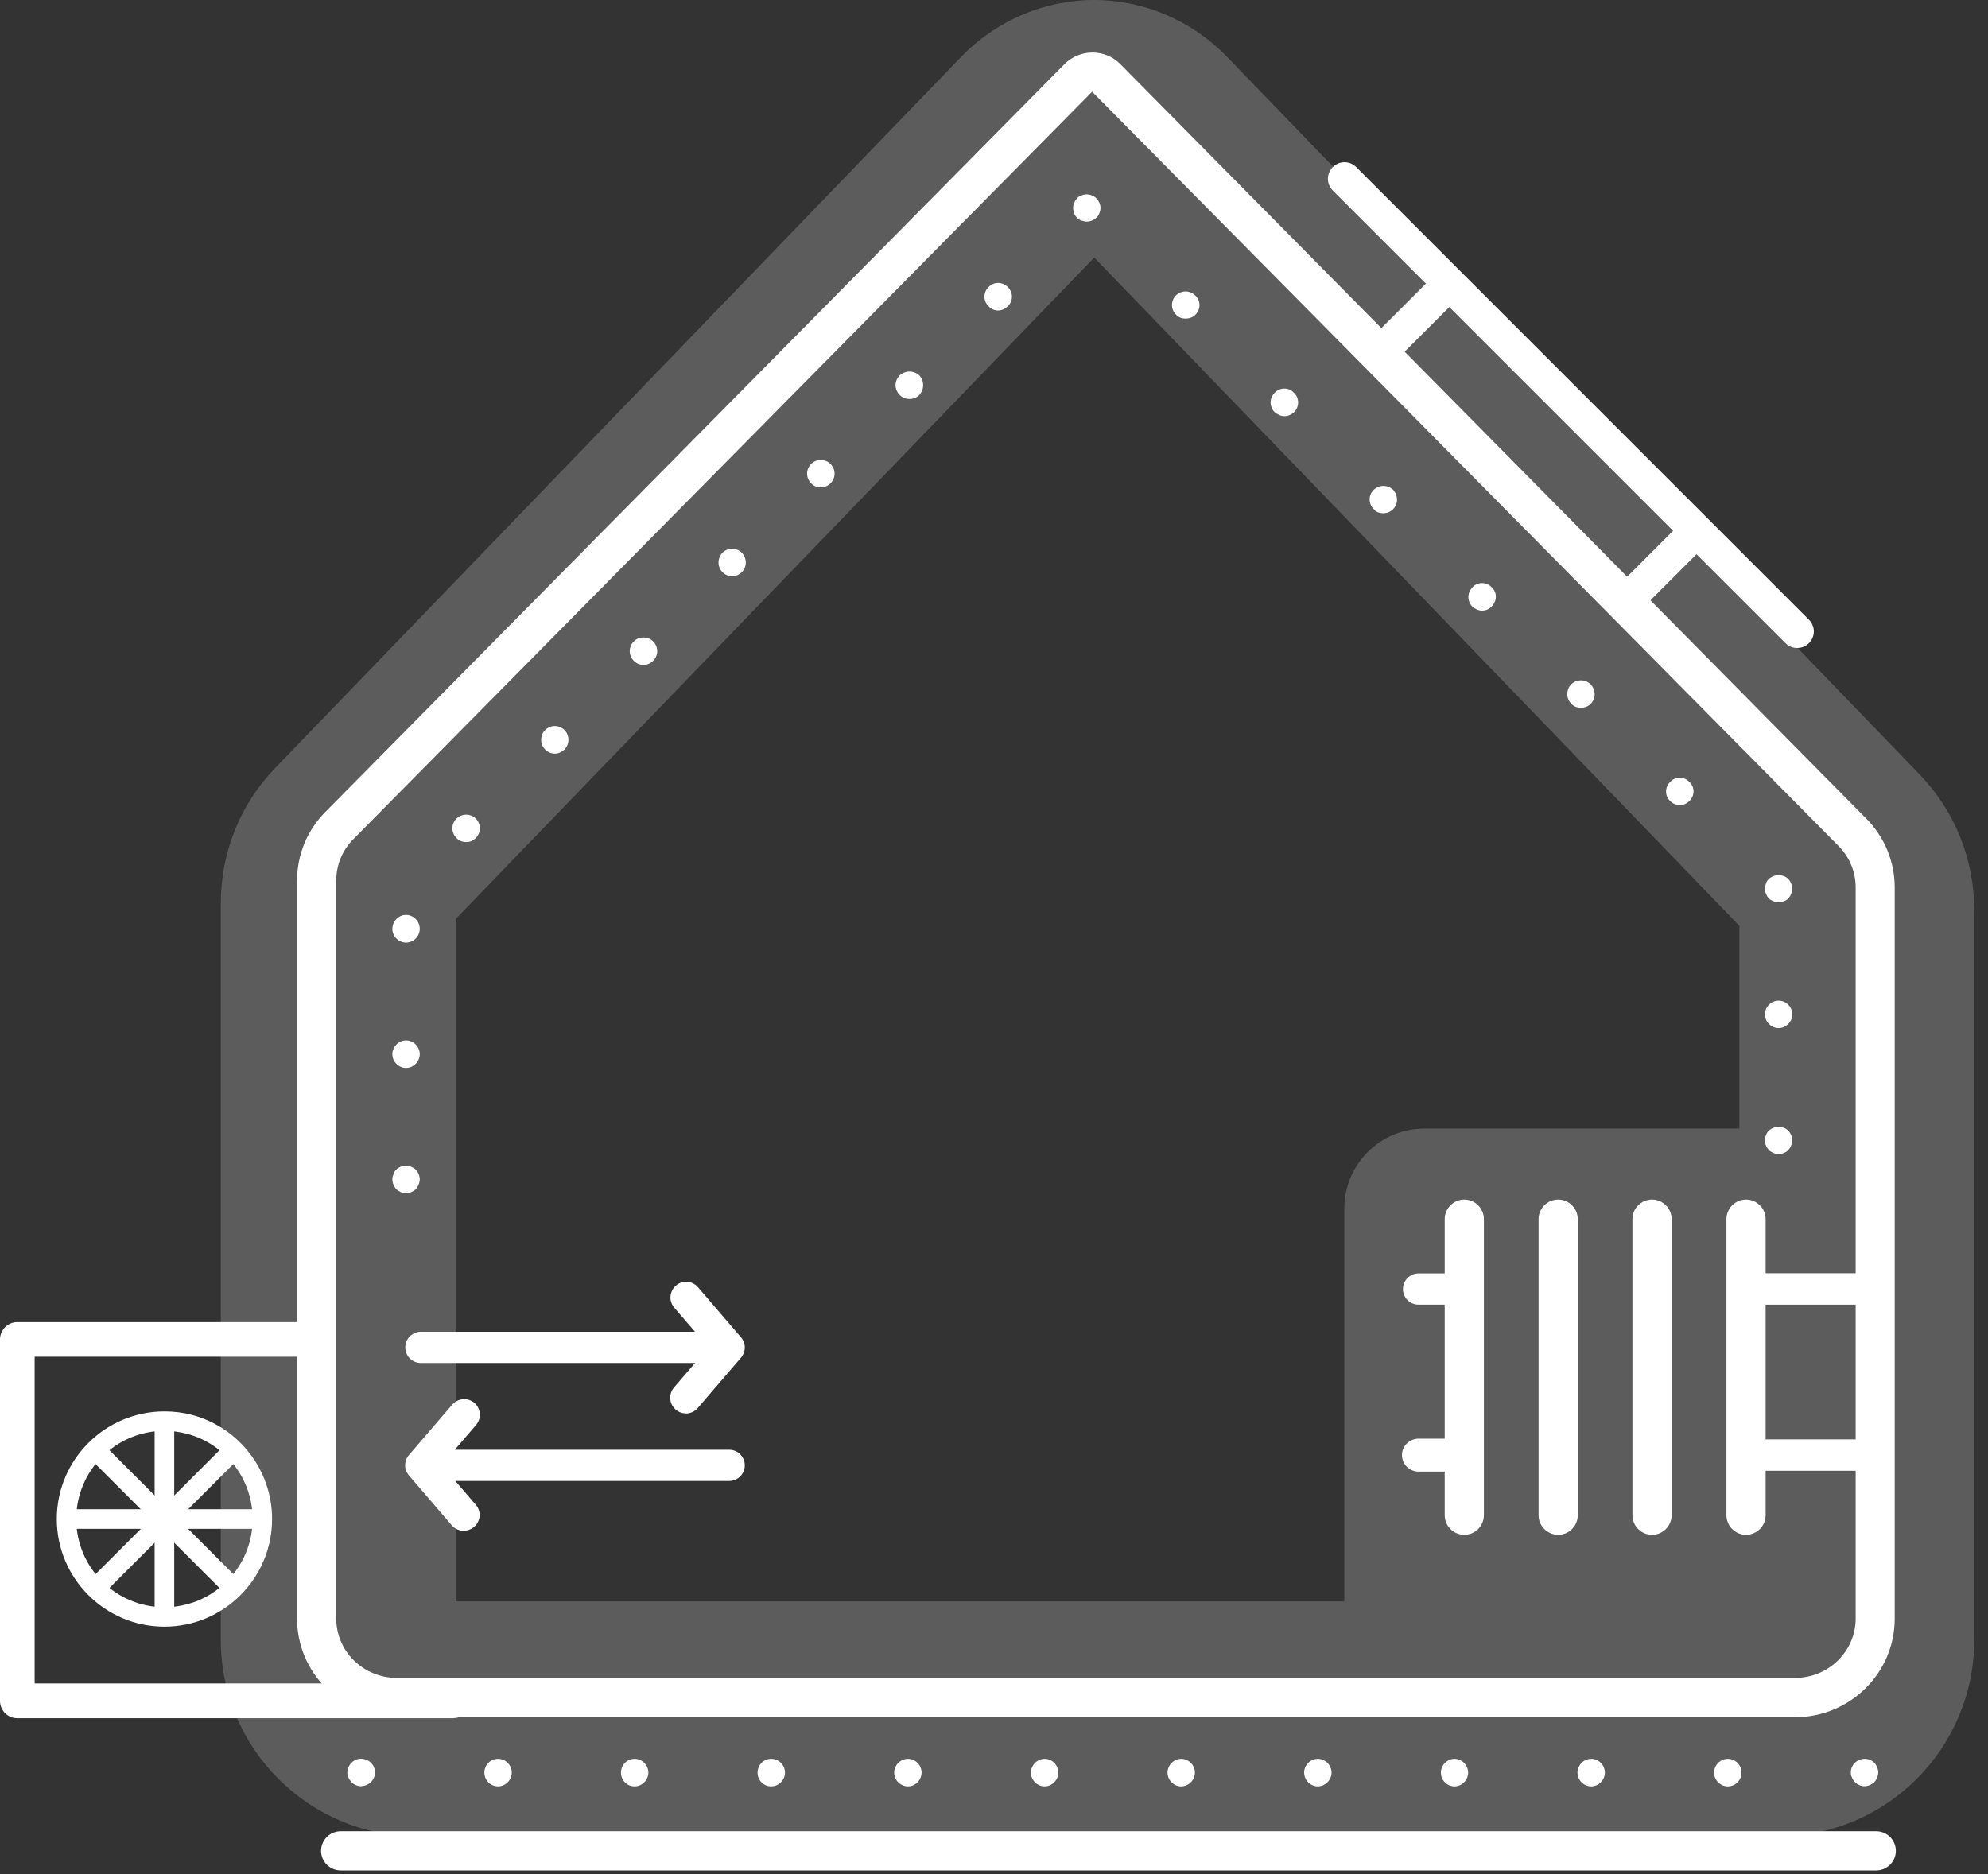 <svg width="140" height="132" viewBox="0 0 140 132" fill="none" xmlns="http://www.w3.org/2000/svg">
<rect x="0" y="0" width="140" height="132" fill="#333333" stroke="none"/>
<g id="Complete retrofit project white">
<g id="Group" opacity="0.2">
<path id="Vector" d="M135.15 54.51L86.39 3.98C83.94 1.45 80.55 0 77.05 0C73.55 0 70.16 1.45 67.71 3.98L19.44 54.03C16.92 56.61 15.55 60.03 15.55 63.64V115.51C15.55 123.13 21.74 129.33 29.32 129.33H125.26C132.86 129.33 139.03 123.13 139.03 115.51V64.12C139.03 60.52 137.67 57.11 135.15 54.51ZM32.09 64.73L77.06 18.14L122.49 65.21V79.49H100.3C97.2 79.49 94.67 82.01 94.67 85.12V112.79H32.1V64.72L32.09 64.73Z" fill="white"/>
</g>
<path id="Vector_2" d="M126.42 120.95H27.94C24.07 120.95 20.92 117.84 20.92 114.01V62.03C20.92 60.2 21.63 58.48 22.92 57.18L74.96 4.52C75.49 3.99 76.19 3.7 76.93 3.7C77.68 3.7 78.38 3.99 78.9 4.52L131.43 57.66C132.72 58.96 133.43 60.69 133.43 62.51V114.01C133.43 117.84 130.28 120.95 126.41 120.95H126.42ZM75.94 5.48L76.92 6.45L24.88 59.11C24.1 59.89 23.68 60.93 23.68 62.02V114C23.68 116.31 25.59 118.18 27.94 118.18H126.42C128.77 118.18 130.68 116.3 130.68 114V62.5C130.68 61.41 130.25 60.37 129.48 59.59L75.94 5.48Z" fill="white"/>
<path id="Vector_3" d="M126.56 45.64C126.26 45.64 125.96 45.53 125.74 45.3L93.86 13.42C93.4 12.96 93.4 12.23 93.86 11.77C94.32 11.31 95.05 11.31 95.51 11.77L127.39 43.65C127.85 44.11 127.85 44.84 127.39 45.3C127.16 45.53 126.86 45.64 126.57 45.64H126.56Z" fill="white"/>
<path id="Vector_4" d="M31.96 121.02H1.22C0.54 121.02 0 120.47 0 119.8V94.34C0 93.67 0.55 93.12 1.22 93.12H22.3C22.98 93.12 23.52 93.67 23.52 94.34C23.52 95.01 22.97 95.56 22.3 95.56H2.44V118.57H31.95C32.63 118.57 33.17 119.12 33.17 119.79C33.17 120.46 32.62 121.01 31.95 121.01L31.96 121.02Z" fill="white"/>
<path id="Vector_5" d="M97.74 25.46C97.44 25.46 97.14 25.35 96.92 25.12C96.46 24.66 96.46 23.93 96.92 23.47L101.12 19.27C101.58 18.81 102.31 18.81 102.77 19.27C103.23 19.73 103.23 20.46 102.77 20.92L98.57 25.12C98.34 25.35 98.04 25.46 97.75 25.46H97.74Z" fill="white"/>
<path id="Vector_6" d="M114.89 43.13C114.59 43.13 114.29 43.02 114.07 42.79C113.61 42.33 113.61 41.6 114.07 41.14L118.27 36.94C118.73 36.48 119.46 36.48 119.92 36.94C120.38 37.4 120.38 38.13 119.92 38.59L115.72 42.79C115.49 43.02 115.19 43.13 114.9 43.13H114.89Z" fill="white"/>
<path id="Vector_7" d="M11.58 114.57C7.4 114.57 4 111.17 4 106.99C4 102.81 7.4 99.41 11.58 99.41C12.24 99.41 12.9 99.49 13.53 99.66C16.84 100.54 19.16 103.56 19.16 106.99C19.16 111.17 15.76 114.57 11.58 114.57ZM11.58 100.78C8.16 100.78 5.37 103.56 5.37 106.99C5.37 110.42 8.15 113.2 11.58 113.2C15.01 113.2 17.79 110.42 17.79 106.99C17.79 104.18 15.89 101.71 13.18 100.99C12.66 100.85 12.12 100.78 11.58 100.78Z" fill="white"/>
<path id="Vector_8" d="M12.27 100.09H10.89V113.88H12.27V100.09Z" fill="white"/>
<path id="Vector_9" d="M18.48 106.3H4.69V107.68H18.48V106.3Z" fill="white"/>
<path id="Vector_10" d="M15.973 101.628L6.222 111.379L7.197 112.355L16.948 102.604L15.973 101.628Z" fill="white"/>
<path id="Vector_11" d="M7.19 101.628L6.214 102.604L15.965 112.355L16.941 111.379L7.19 101.628Z" fill="white"/>
<path id="Vector_12" d="M28.59 84.04C28.34 84.04 28.09 83.93 27.9 83.76C27.74 83.57 27.63 83.32 27.63 83.07C27.63 82.93 27.66 82.82 27.71 82.71C27.74 82.57 27.82 82.46 27.9 82.38C28.26 82.02 28.89 82.02 29.28 82.38C29.45 82.57 29.56 82.82 29.56 83.07C29.56 83.18 29.53 83.32 29.48 83.43C29.42 83.57 29.37 83.68 29.29 83.76C29.1 83.93 28.85 84.04 28.6 84.04H28.59Z" fill="white"/>
<path id="Vector_13" d="M27.63 74.25C27.63 73.73 28.07 73.28 28.59 73.28C29.12 73.28 29.56 73.72 29.56 74.25C29.56 74.77 29.12 75.22 28.59 75.22C28.07 75.22 27.63 74.78 27.63 74.25ZM27.63 65.43C27.63 64.88 28.07 64.44 28.59 64.44C29.12 64.44 29.56 64.88 29.56 65.43C29.56 65.95 29.12 66.39 28.59 66.39C28.07 66.39 27.63 65.95 27.63 65.43ZM32.15 59.03C31.76 58.64 31.76 58.04 32.15 57.65C32.54 57.29 33.14 57.29 33.5 57.65C33.89 58.04 33.89 58.64 33.5 59.03C33.31 59.22 33.09 59.31 32.84 59.31C32.59 59.31 32.34 59.23 32.15 59.03ZM38.38 52.78C38.02 52.42 38.02 51.79 38.38 51.43C38.77 51.04 39.37 51.04 39.76 51.43C40.12 51.79 40.12 52.42 39.76 52.78C39.57 52.97 39.32 53.08 39.07 53.08C38.82 53.08 38.57 52.97 38.38 52.78ZM44.64 46.55C44.25 46.16 44.25 45.56 44.64 45.17C45 44.81 45.63 44.81 45.99 45.17C46.38 45.56 46.38 46.16 45.99 46.55C45.8 46.74 45.55 46.83 45.33 46.83C45.08 46.83 44.83 46.75 44.64 46.55ZM50.87 40.29C50.51 39.93 50.51 39.32 50.87 38.94C51.26 38.55 51.86 38.55 52.25 38.94C52.61 39.33 52.61 39.93 52.25 40.29C52.06 40.48 51.81 40.59 51.56 40.59C51.31 40.59 51.06 40.48 50.87 40.29ZM57.13 34.05C56.74 33.66 56.74 33.06 57.13 32.67C57.49 32.31 58.12 32.31 58.48 32.67C58.87 33.06 58.87 33.66 58.48 34.05C58.29 34.24 58.04 34.33 57.79 34.33C57.57 34.33 57.32 34.25 57.13 34.05ZM63.36 27.82C62.97 27.43 62.97 26.83 63.36 26.44C63.75 26.08 64.35 26.08 64.74 26.44C65.1 26.83 65.1 27.43 64.74 27.82C64.55 28.01 64.3 28.1 64.05 28.1C63.8 28.1 63.55 28.02 63.36 27.82ZM69.62 21.57C69.23 21.21 69.23 20.58 69.62 20.22C69.98 19.83 70.59 19.83 70.97 20.22C71.36 20.58 71.36 21.21 70.97 21.57C70.78 21.76 70.53 21.87 70.28 21.87C70.03 21.87 69.78 21.76 69.62 21.57Z" fill="white"/>
<path id="Vector_14" d="M76.54 15.61C76.4 15.61 76.29 15.58 76.15 15.53C76.04 15.5 75.93 15.42 75.85 15.34C75.77 15.26 75.68 15.15 75.63 15.01C75.6 14.9 75.57 14.76 75.57 14.65C75.57 14.4 75.68 14.15 75.85 13.96C75.93 13.88 76.04 13.79 76.15 13.77C76.51 13.6 76.95 13.71 77.2 13.96C77.39 14.15 77.5 14.4 77.5 14.65C77.5 14.76 77.47 14.9 77.42 15.01C77.37 15.15 77.31 15.26 77.2 15.34C77.04 15.5 76.79 15.61 76.54 15.61Z" fill="white"/>
<path id="Vector_15" d="M117.62 56.42C117.23 56.06 117.23 55.45 117.62 55.07C117.98 54.68 118.59 54.68 118.97 55.07C119.36 55.43 119.36 56.04 118.97 56.42C118.78 56.61 118.56 56.7 118.31 56.7C118.06 56.7 117.81 56.62 117.62 56.42ZM110.67 49.58C110.28 49.22 110.28 48.59 110.64 48.2C111.03 47.84 111.63 47.81 112.02 48.2C112.38 48.59 112.41 49.19 112.02 49.58C111.83 49.77 111.58 49.85 111.33 49.85C111.08 49.85 110.83 49.77 110.67 49.58ZM103.7 42.74C103.31 42.35 103.31 41.75 103.7 41.36C104.06 40.97 104.66 40.97 105.05 41.36C105.44 41.72 105.44 42.32 105.05 42.71C104.88 42.9 104.64 43.01 104.36 43.01C104.14 43.01 103.89 42.9 103.7 42.74ZM96.75 35.87C96.36 35.51 96.36 34.88 96.72 34.52C97.11 34.13 97.71 34.13 98.1 34.49C98.46 34.88 98.49 35.48 98.1 35.87C97.91 36.06 97.66 36.15 97.41 36.15C97.16 36.15 96.91 36.07 96.75 35.87ZM89.77 29.04C89.38 28.65 89.38 28.05 89.77 27.66C90.13 27.27 90.76 27.27 91.12 27.66C91.51 28.02 91.51 28.65 91.15 29.01C90.96 29.2 90.71 29.31 90.46 29.31C90.21 29.31 89.96 29.2 89.77 29.03V29.04ZM82.83 22.17C82.44 21.81 82.44 21.2 82.8 20.82C83.19 20.43 83.79 20.43 84.18 20.82C84.57 21.18 84.57 21.79 84.18 22.17C83.99 22.36 83.74 22.44 83.49 22.44C83.24 22.44 82.99 22.36 82.83 22.17Z" fill="white"/>
<path id="Vector_16" d="M125.26 63.56C125.12 63.56 125.01 63.53 124.9 63.48C124.76 63.42 124.65 63.37 124.57 63.29C124.4 63.1 124.29 62.85 124.29 62.6C124.29 62.46 124.32 62.35 124.37 62.21C124.4 62.1 124.48 61.99 124.56 61.91C124.95 61.55 125.58 61.55 125.94 61.91C126.1 62.08 126.21 62.35 126.21 62.6C126.21 62.71 126.18 62.85 126.13 62.96C126.1 63.07 126.02 63.18 125.94 63.29C125.86 63.37 125.75 63.43 125.61 63.48C125.5 63.54 125.39 63.56 125.25 63.56H125.26Z" fill="white"/>
<path id="Vector_17" d="M124.29 71.44C124.29 70.92 124.73 70.48 125.26 70.48C125.78 70.48 126.22 70.92 126.22 71.44C126.22 71.96 125.78 72.41 125.26 72.41C124.73 72.41 124.29 71.97 124.29 71.44Z" fill="white"/>
<path id="Vector_18" d="M125.26 81.29C125.12 81.29 125.01 81.26 124.9 81.21C124.76 81.15 124.65 81.1 124.57 80.99C124.4 80.83 124.29 80.58 124.29 80.3C124.29 80.19 124.32 80.05 124.37 79.94C124.4 79.83 124.48 79.72 124.56 79.64C124.95 79.28 125.58 79.28 125.94 79.64C126.1 79.81 126.21 80.05 126.21 80.3C126.21 80.44 126.18 80.58 126.13 80.69C126.1 80.8 126.02 80.91 125.94 80.99C125.86 81.1 125.75 81.16 125.61 81.21C125.5 81.27 125.39 81.29 125.25 81.29H125.26Z" fill="white"/>
<path id="Vector_19" d="M49.06 96H29.64C29.03 96 28.54 95.51 28.54 94.9C28.54 94.29 29.04 93.8 29.64 93.8H49.06C49.67 93.8 50.16 94.29 50.16 94.9C50.16 95.51 49.66 96 49.06 96Z" fill="white"/>
<path id="Vector_20" d="M48.3 99.55C48.04 99.55 47.79 99.46 47.58 99.28C47.12 98.88 47.07 98.19 47.46 97.73L49.89 94.9L47.48 92.1C47.08 91.64 47.14 90.94 47.6 90.55C48.06 90.15 48.76 90.2 49.16 90.67L52.18 94.19C52.54 94.6 52.54 95.21 52.18 95.63L49.13 99.18C48.91 99.43 48.6 99.56 48.29 99.56L48.3 99.55Z" fill="white"/>
<path id="Vector_21" d="M51.35 104.31H31.93C31.32 104.31 30.83 103.82 30.83 103.21C30.83 102.6 31.33 102.11 31.93 102.11H51.35C51.96 102.11 52.45 102.6 52.45 103.21C52.45 103.82 51.95 104.31 51.35 104.31Z" fill="white"/>
<path id="Vector_22" d="M32.66 107.82C32.35 107.82 32.04 107.69 31.82 107.44L28.8 103.92C28.44 103.51 28.44 102.9 28.8 102.48L31.85 98.93C32.25 98.47 32.95 98.42 33.41 98.81C33.87 99.21 33.92 99.9 33.53 100.36L31.1 103.19L33.51 105.99C33.91 106.45 33.85 107.15 33.39 107.54C33.18 107.72 32.93 107.81 32.67 107.81L32.66 107.82Z" fill="white"/>
<path id="Vector_23" d="M103.12 108.1C102.36 108.1 101.74 107.48 101.74 106.72V85.87C101.74 85.11 102.36 84.49 103.12 84.49C103.88 84.49 104.5 85.11 104.5 85.87V106.72C104.5 107.48 103.88 108.1 103.12 108.1Z" fill="white"/>
<path id="Vector_24" d="M109.73 108.1C108.97 108.1 108.35 107.48 108.35 106.72V85.87C108.35 85.11 108.97 84.49 109.73 84.49C110.49 84.49 111.11 85.11 111.11 85.87V106.72C111.11 107.48 110.49 108.1 109.73 108.1Z" fill="white"/>
<path id="Vector_25" d="M116.34 108.1C115.58 108.1 114.96 107.48 114.96 106.72V85.87C114.96 85.11 115.58 84.49 116.34 84.49C117.1 84.49 117.72 85.11 117.72 85.87V106.72C117.72 107.48 117.1 108.1 116.34 108.1Z" fill="white"/>
<path id="Vector_26" d="M122.96 108.1C122.2 108.1 121.58 107.48 121.58 106.72V85.87C121.58 85.11 122.2 84.49 122.96 84.49C123.72 84.49 124.34 85.11 124.34 85.87V106.72C124.34 107.48 123.72 108.1 122.96 108.1Z" fill="white"/>
<path id="Vector_27" d="M132.03 89.68H123.36V91.89H132.03V89.68Z" fill="white"/>
<path id="Vector_28" d="M131.31 101.38H123.36V103.59H131.31V101.38Z" fill="white"/>
<path id="Vector_29" d="M103.29 91.89H99.9C99.29 91.89 98.8 91.4 98.8 90.79C98.8 90.18 99.3 89.69 99.9 89.69H103.29C103.9 89.69 104.39 90.18 104.39 90.79C104.39 91.4 103.89 91.89 103.29 91.89Z" fill="white"/>
<path id="Vector_30" d="M103.01 103.65H99.9C99.26 103.65 98.73 103.13 98.73 102.49C98.73 101.85 99.25 101.33 99.9 101.33H103.01C103.65 101.33 104.18 101.85 104.18 102.49C104.18 103.13 103.66 103.65 103.01 103.65Z" fill="white"/>
<path id="Vector_31" d="M132.13 131.74H23.99C23.23 131.74 22.61 131.12 22.61 130.36C22.61 129.6 23.23 128.98 23.99 128.98H132.13C132.89 128.98 133.51 129.6 133.51 130.36C133.51 131.12 132.89 131.74 132.13 131.74Z" fill="white"/>
<path id="Vector_32" d="M25.45 125.81C25.17 125.81 24.92 125.7 24.76 125.53C24.68 125.42 24.59 125.34 24.54 125.2C24.48 125.09 24.46 124.98 24.46 124.84C24.46 124.7 24.49 124.59 24.54 124.48C24.59 124.34 24.68 124.23 24.76 124.15C25.03 123.87 25.45 123.79 25.81 123.96C25.92 123.99 26.03 124.07 26.11 124.15C26.3 124.32 26.41 124.59 26.41 124.84C26.41 125.09 26.3 125.34 26.11 125.53C26.03 125.61 25.92 125.67 25.81 125.72C25.7 125.77 25.56 125.8 25.45 125.8V125.81Z" fill="white"/>
<path id="Vector_33" d="M120.71 124.85C120.71 124.33 121.15 123.88 121.67 123.88C122.22 123.88 122.64 124.32 122.64 124.85C122.64 125.37 122.23 125.82 121.67 125.82C121.15 125.82 120.71 125.38 120.71 124.85ZM111.09 124.85C111.09 124.33 111.53 123.88 112.06 123.88C112.58 123.88 113.02 124.32 113.02 124.85C113.02 125.37 112.58 125.82 112.06 125.82C111.53 125.82 111.09 125.38 111.09 124.85ZM101.47 124.85C101.47 124.33 101.91 123.88 102.43 123.88C102.95 123.88 103.39 124.32 103.39 124.85C103.39 125.37 102.95 125.82 102.43 125.82C101.9 125.82 101.47 125.38 101.47 124.85ZM91.84 124.85C91.84 124.33 92.28 123.88 92.8 123.88C93.33 123.88 93.77 124.32 93.77 124.85C93.77 125.37 93.33 125.82 92.8 125.82C92.28 125.82 91.84 125.38 91.84 124.85ZM82.22 124.85C82.22 124.33 82.66 123.88 83.18 123.88C83.71 123.88 84.15 124.32 84.15 124.85C84.15 125.37 83.71 125.82 83.18 125.82C82.66 125.82 82.22 125.38 82.22 124.85ZM72.6 124.85C72.6 124.33 73.04 123.88 73.57 123.88C74.09 123.88 74.53 124.32 74.53 124.85C74.53 125.37 74.09 125.82 73.57 125.82C73.04 125.82 72.6 125.38 72.6 124.85ZM62.97 124.85C62.97 124.33 63.41 123.88 63.94 123.88C64.46 123.88 64.9 124.32 64.9 124.85C64.9 125.37 64.46 125.82 63.94 125.82C63.41 125.82 62.97 125.38 62.97 124.85ZM53.35 124.85C53.35 124.33 53.76 123.88 54.31 123.88C54.84 123.88 55.28 124.32 55.28 124.85C55.28 125.37 54.84 125.82 54.31 125.82C53.76 125.82 53.35 125.38 53.35 124.85ZM43.73 124.85C43.73 124.33 44.14 123.88 44.69 123.88C45.22 123.88 45.66 124.32 45.66 124.85C45.66 125.37 45.22 125.82 44.69 125.82C44.14 125.82 43.73 125.38 43.73 124.85ZM34.11 124.85C34.11 124.33 34.52 123.88 35.08 123.88C35.6 123.88 36.04 124.32 36.04 124.85C36.04 125.37 35.6 125.82 35.08 125.82C34.53 125.82 34.11 125.38 34.11 124.85Z" fill="white"/>
<path id="Vector_34" d="M131.3 125.81C131.05 125.81 130.8 125.7 130.64 125.53C130.53 125.42 130.48 125.34 130.42 125.2C130.36 125.09 130.34 124.95 130.34 124.84C130.34 124.56 130.45 124.32 130.64 124.15C131 123.79 131.63 123.79 131.99 124.15C132.16 124.34 132.27 124.59 132.27 124.84C132.27 125.09 132.16 125.34 131.99 125.53C131.8 125.7 131.55 125.81 131.3 125.81Z" fill="white"/>
</g>
</svg>
